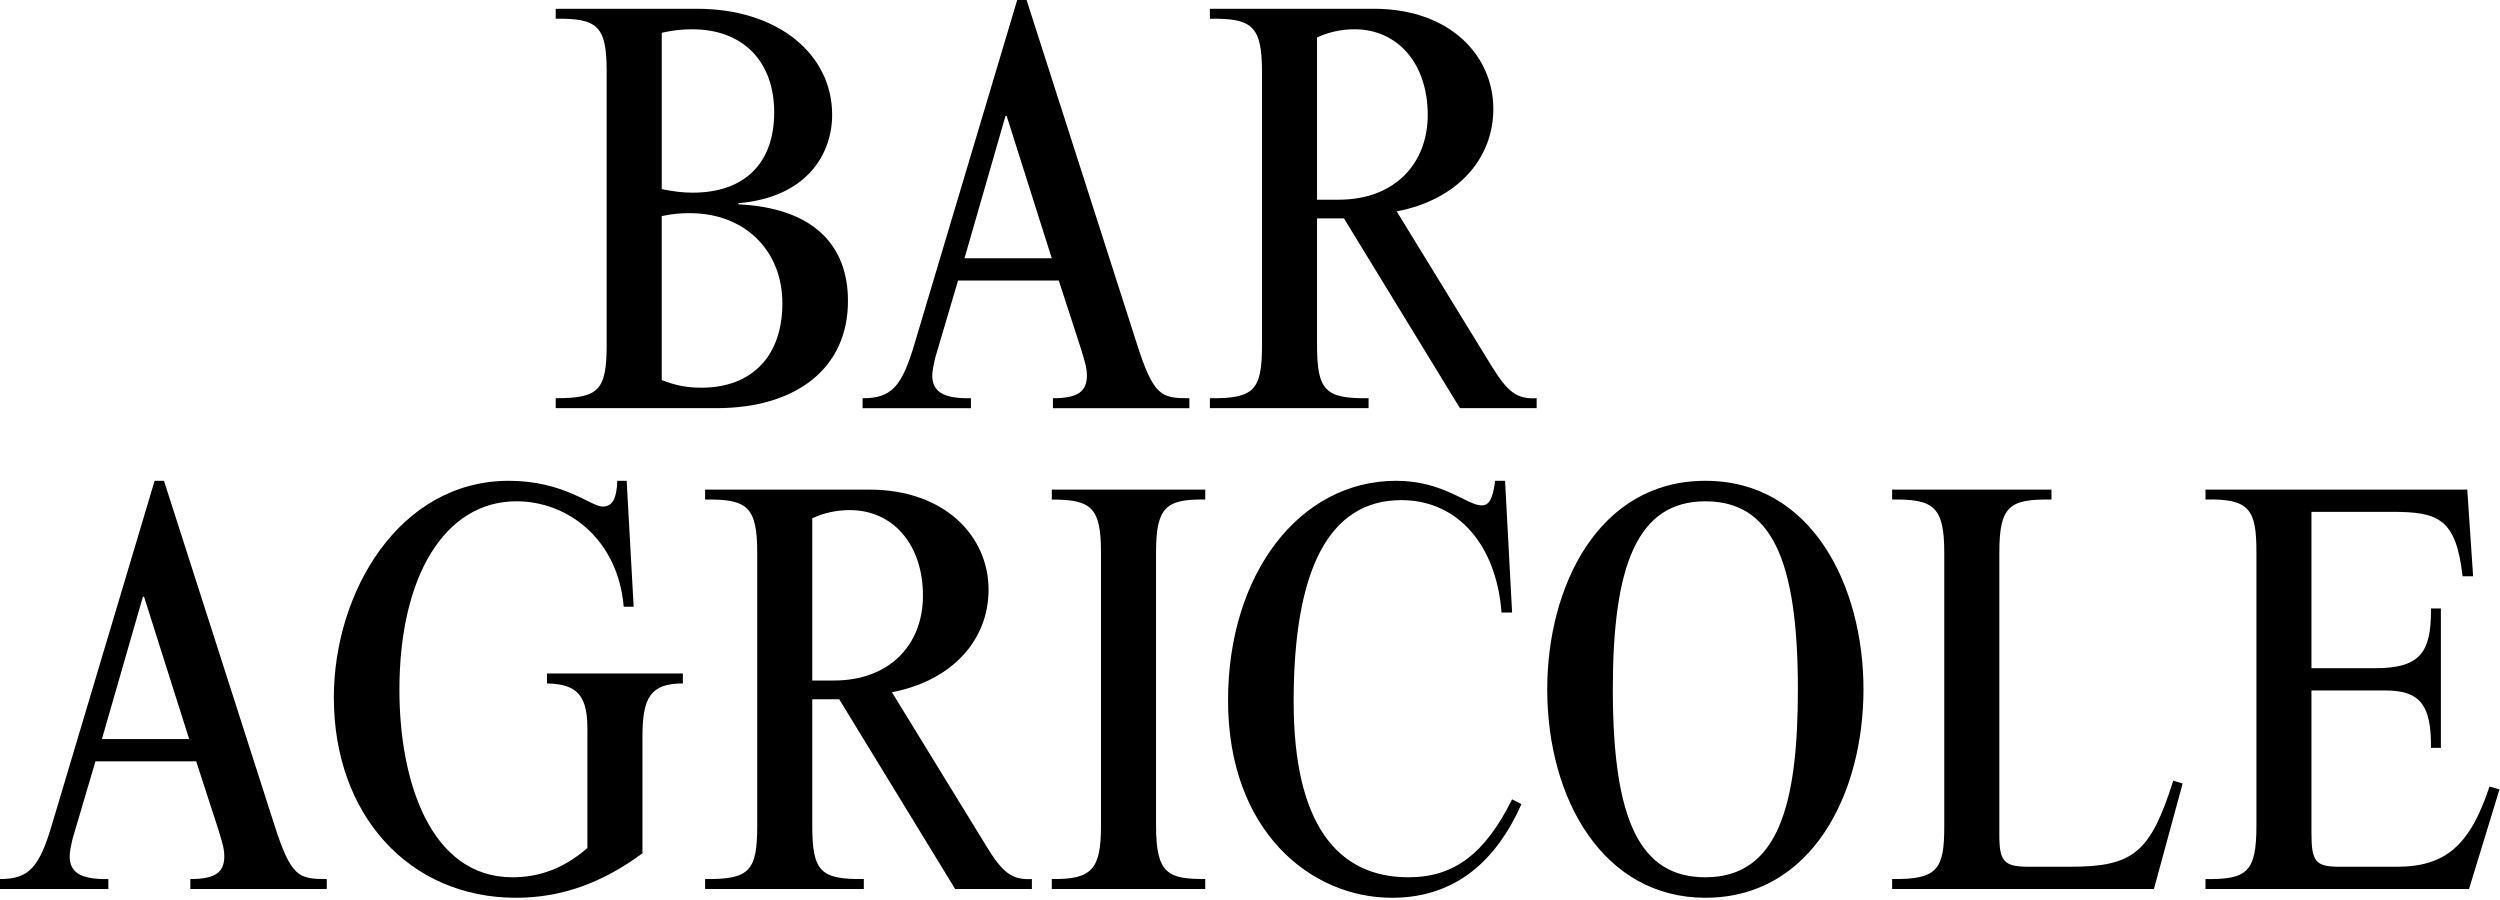<svg viewBox="0 0 1128 406" fill="none" xmlns="http://www.w3.org/2000/svg">
  <path d="M314.427 3.956C351.158 3.956 375.465 24.57 375.465 51.781C375.465 69.482 364.099 89.037 333.187 91.68V92.205C366.479 93.789 382.604 110.176 382.604 135.804C382.604 165.928 359.618 184.162 323.15 184.162H250.74V179.673C270.032 179.673 273.726 176.235 273.726 155.629V32.234C273.726 11.891 269.762 8.19 250.74 8.453V3.956H314.427ZM298.573 85.344C304.121 86.402 307.821 86.928 312.581 86.928C335.837 86.928 349.311 73.716 349.311 50.73C349.311 27.475 335.041 13.212 312.318 13.212C307.296 13.212 303.332 13.737 298.581 14.796V85.344H298.573ZM298.573 171.483C305.442 174.126 310.201 174.922 316.544 174.922C339.004 174.922 353.012 160.914 353.012 136.87C353.012 112.826 335.837 96.176 311.259 96.176C307.033 96.176 303.595 96.439 298.573 97.497V171.483Z" fill="black"></path>
  <path d="M421.969 161.447C421.173 164.885 420.648 167.527 420.648 169.374C420.648 176.243 424.874 179.944 438.086 179.681V184.17H389.202V179.681C402.151 179.681 406.903 174.659 412.721 154.841L458.962 0H463.188L512.868 154.841C520.532 178.885 523.963 179.681 536.649 179.681V184.17H475.079V179.681C486.174 179.681 490.408 176.776 490.408 169.374C490.408 166.469 489.882 164.352 487.765 157.483L477.721 126.571H432.276L421.969 161.447ZM454.203 52.314H453.677L435.181 116.527H474.554L454.203 52.314Z" fill="black"></path>
  <path d="M594.248 155.629C594.248 176.243 597.949 179.936 617.504 179.673V184.162H545.898V179.673C565.978 179.936 569.416 175.972 569.416 155.629V32.497C569.416 11.62 564.927 8.19 545.898 8.453V3.956H619.884C654.235 3.956 673.79 25.095 673.79 49.139C673.79 71.599 657.673 90.096 630.191 95.38L672.994 165.14C680.125 176.768 684.359 180.199 693.337 179.673V184.162H658.724L606.402 98.548H594.248V155.629ZM604.03 90.103C628.87 90.103 644.191 74.249 644.191 51.789C644.191 28.803 630.716 13.212 611.161 13.212C605.081 13.212 599.27 14.533 594.248 16.913V90.111H604.03V90.103Z" fill="black"></path>
  <path d="M32.767 378.391C31.971 381.829 31.446 384.472 31.446 386.318C31.446 393.187 35.672 396.888 48.884 396.625V401.114H0V396.625C12.949 396.625 17.701 391.603 23.519 371.785L69.76 216.944H73.986L123.666 371.785C131.33 395.829 134.761 396.625 147.447 396.625V401.114H85.877V396.625C96.972 396.625 101.206 393.72 101.206 386.318C101.206 383.413 100.68 381.296 98.564 374.428L88.519 343.515H43.074L32.767 378.391ZM65.001 269.258H64.475L45.979 333.471H85.352L65.001 269.258Z" fill="black"></path>
  <path d="M285.909 273.747H281.42C278.778 243.098 256.055 226.185 233.062 226.185C200.828 226.185 180.214 259.74 180.214 311.274C180.214 352.493 194.222 395.829 231.215 395.829C243.631 395.829 254.734 391.603 265.04 382.617V329.245C265.04 314.712 261.34 308.631 246.807 308.368V303.879H308.114V308.368C293.318 308.368 289.88 314.974 289.88 332.412V384.997C271.646 398.472 253.15 405.077 232.806 405.077C184.718 405.077 150.63 367.822 150.63 314.704C150.63 267.404 179.959 216.937 229.639 216.937C254.478 216.937 266.632 228.565 271.917 228.565C276.406 228.565 278.26 224.864 278.523 216.937H282.749L285.909 273.747Z" fill="black"></path>
  <path d="M366.494 372.573C366.494 393.187 370.195 396.88 389.75 396.617V401.106H318.143V396.617C338.224 396.88 341.662 392.917 341.662 372.573V249.441C341.662 228.565 337.173 225.134 318.143 225.397V220.908H392.13C426.48 220.908 446.035 242.047 446.035 266.091C446.035 288.551 429.919 307.047 402.436 312.332L445.24 382.092C452.371 393.72 456.605 397.15 465.583 396.625V401.114H430.969L378.647 315.5H366.494V372.573ZM376.275 307.047C401.115 307.047 416.436 291.193 416.436 268.733C416.436 245.747 402.962 230.156 383.407 230.156C377.326 230.156 371.516 231.477 366.494 233.857V307.055H376.275V307.047Z" fill="black"></path>
  <path d="M543.803 220.9V225.389C526.102 225.126 521.606 228.827 521.606 249.171V372.573C521.606 394.508 527.153 396.617 543.803 396.617V401.106H474.569V396.617C492.802 396.88 496.766 392.128 496.766 372.573V249.178C496.766 228.835 492.277 225.397 474.569 225.397V220.908H543.803V220.9Z" fill="black"></path>
  <path d="M682.258 276.39H677.498C675.119 245.477 657.418 225.659 632.315 225.659C599.548 225.659 583.694 257.105 583.694 316.558C583.694 372.311 603.775 395.829 635.483 395.829C656.359 395.829 670.097 384.997 682.25 360.683L686.476 362.8C674.06 390.807 654.505 405.077 628.081 405.077C591.088 405.077 554.095 374.69 554.095 316.025C554.095 258.952 586.329 216.937 629.936 216.937C651.337 216.937 661.907 228.032 668.513 228.032C671.951 228.032 673.535 225.126 674.593 216.937H679.082L682.258 276.39Z" fill="black"></path>
  <path d="M769.456 216.937C817.814 216.937 840.8 264.762 840.8 311.003C840.8 358.04 817.544 405.07 769.456 405.07C723.477 405.07 698.112 360.675 698.112 311.003C698.112 264.762 721.097 216.937 769.456 216.937ZM769.456 395.829C802.485 395.829 811.208 362.8 811.208 311.011C811.208 251.558 798.792 226.192 769.456 226.192C738.543 226.192 727.703 255.521 727.703 311.011C727.703 370.464 740.127 395.829 769.456 395.829Z" fill="black"></path>
  <path d="M925.619 220.9V225.389C906.597 225.126 902.1 228.294 902.1 249.433V376.8C902.1 388.69 904.217 391.07 915.312 391.07H934.071C962.612 391.07 970.276 384.727 980.575 352.223L984.802 353.544L971.853 401.106H853.734V396.617C874.348 396.88 877.253 392.128 877.253 372.836V249.441C877.253 228.565 872.493 225.134 853.734 225.397V220.908H925.619V220.9Z" fill="black"></path>
  <path d="M1115.87 260.01H1111.11C1108.2 233.849 1100.02 230.944 1079.4 230.944H1042.93V301.5H1071.47C1091.55 301.5 1097.1 294.894 1096.84 274.551H1101.33V337.442H1096.84C1097.1 317.624 1091.56 311.544 1076.23 311.544H1042.93V376.019C1042.93 388.705 1044.78 391.078 1055.62 391.078H1081.52C1103.45 391.078 1114.55 381.304 1123.27 354.873L1127.76 356.194L1114.02 401.114H995.116V396.625C1013.88 396.888 1018.1 393.457 1018.1 372.581V249.178C1018.1 230.156 1015.2 224.871 995.116 225.397V220.908H1113.23L1115.87 260.01Z" fill="black"></path>
</svg>
